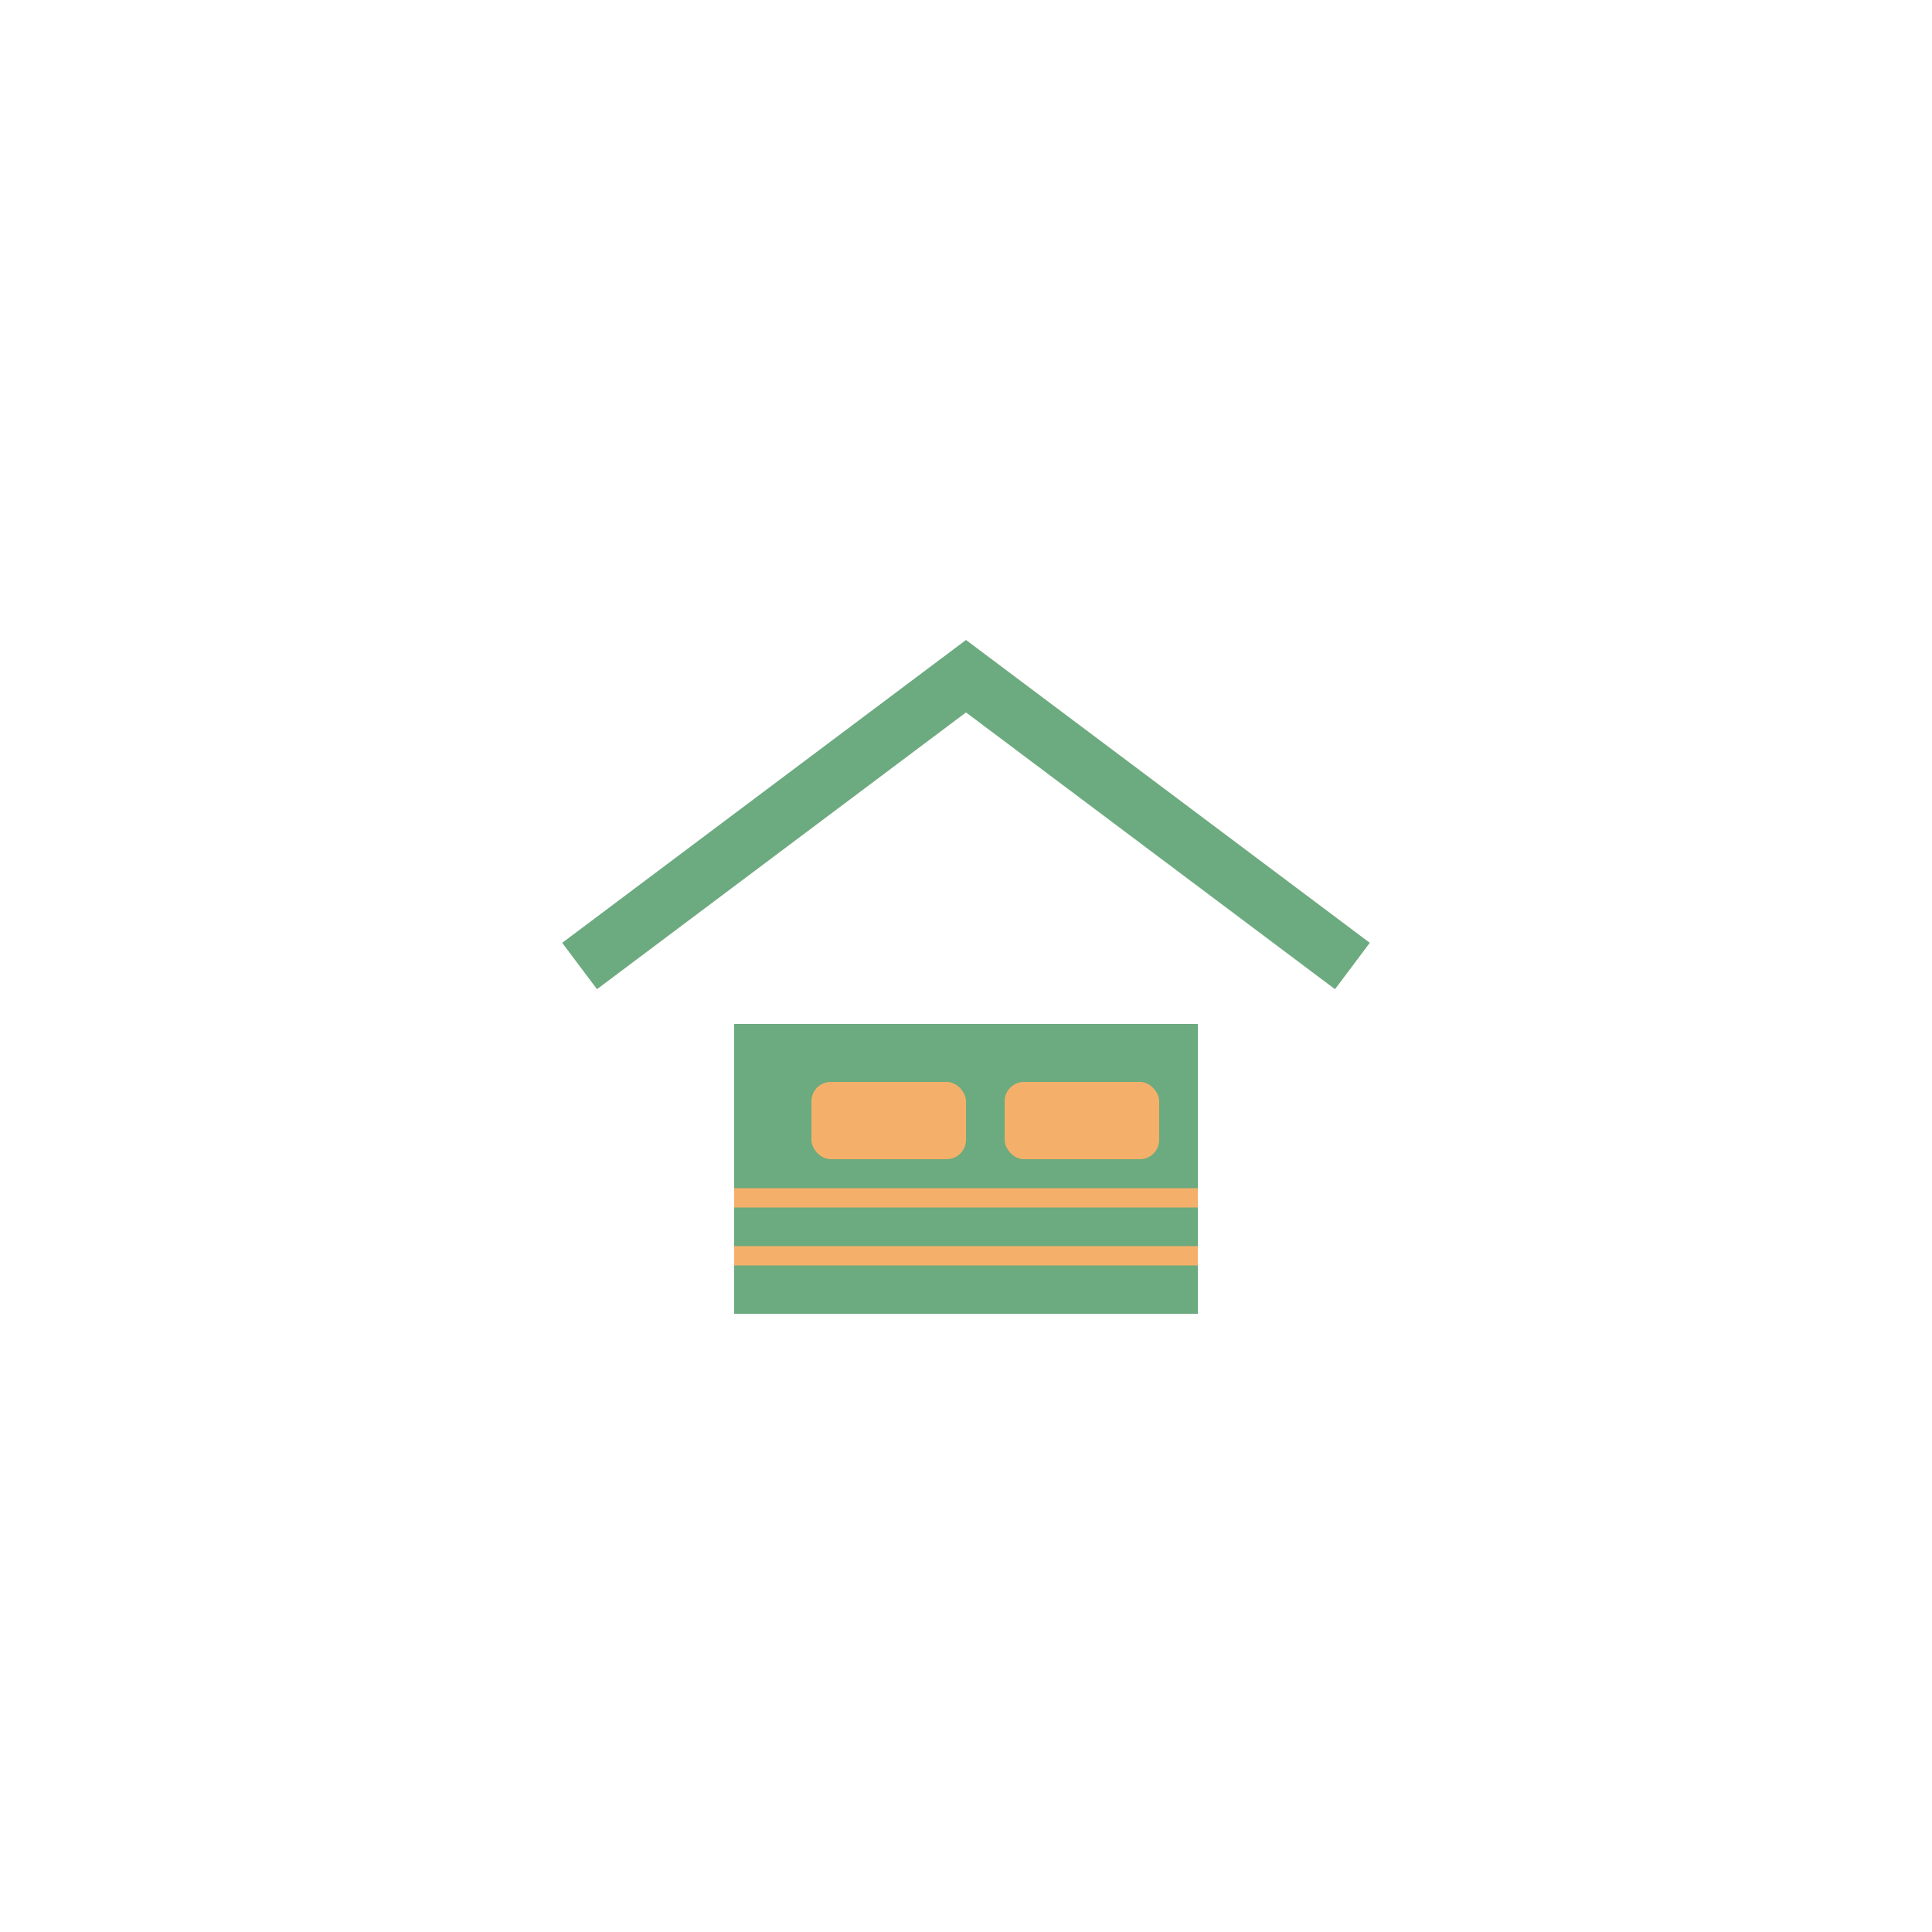 <svg viewBox="0 0 100 100" xmlns="http://www.w3.org/2000/svg">
    <!-- 店铺屋顶 -->
    <path d="M30 50 L50 35 L70 50" stroke="#6CAA7F" stroke-width="3" fill="none"/>
    
    <!-- 床架主体 -->
    <path d="
      M38 58
      L62 58
      L62 68
      L38 68
      Z" 
      fill="#6CAA7F"/>
    
    <!-- 床头板 -->
    <path d="
      M38 53
      L62 53
      L62 58
      L38 58
      Z" 
      fill="#6CAA7F"/>
    
    <!-- 枕头 -->
    <rect x="42" y="56" width="8" height="4" rx="1" fill="#F4B06A"/>
    <rect x="52" y="56" width="8" height="4" rx="1" fill="#F4B06A"/>
    
    <!-- 床单褶皱装饰 -->
    <path d="M38 62 L62 62" stroke="#F4B06A" stroke-width="1"/>
    <path d="M38 65 L62 65" stroke="#F4B06A" stroke-width="1"/>
</svg>
